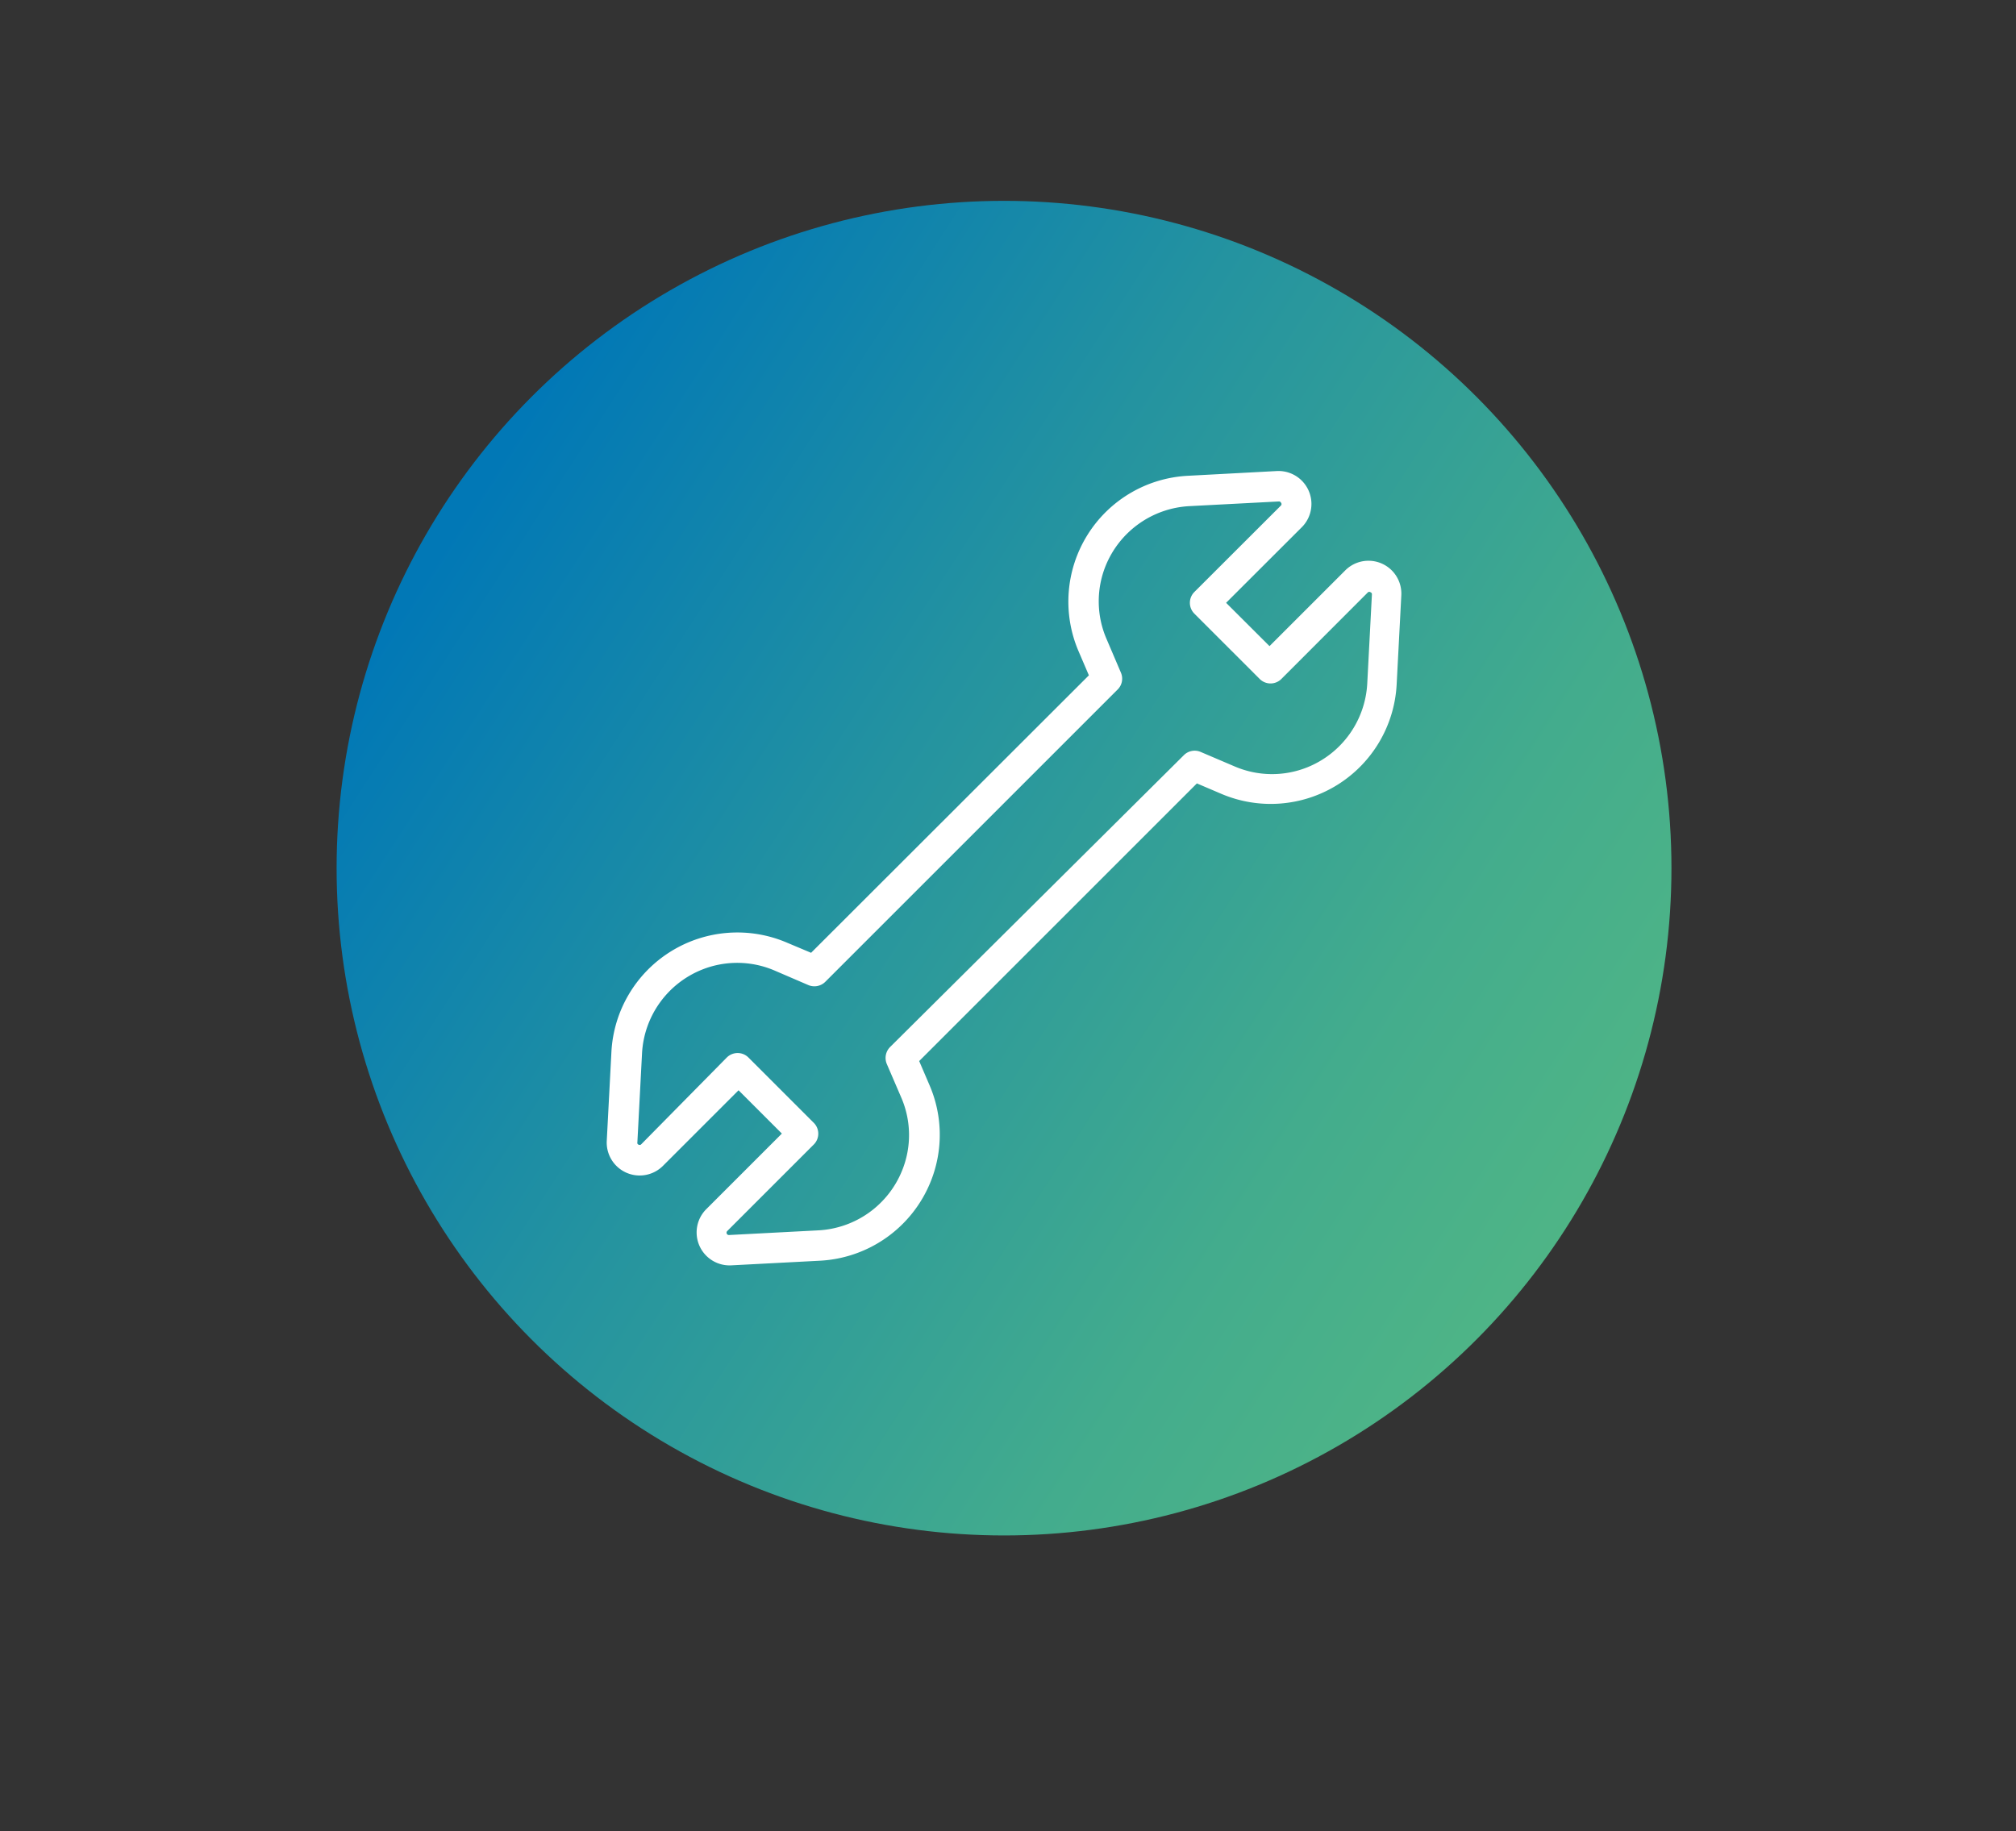 <svg id="Calque_1" data-name="Calque 1" xmlns="http://www.w3.org/2000/svg" xmlns:xlink="http://www.w3.org/1999/xlink" viewBox="0 0 215.97 196.21"><rect x="0" y="0" width="215.97" height="196.21" fill="#333333" stroke="none"/><defs><style>.cls-1{fill:url(#Dégradé_sans_nom_4);}.cls-2{fill:#fff;}</style><linearGradient id="Dégradé_sans_nom_4" x1="168.75" y1="132.52" x2="49.27" y2="55.38" gradientUnits="userSpaceOnUse"><stop offset="0" stop-color="#4fb586"/><stop offset="0.22" stop-color="#43ac8d"/><stop offset="0.62" stop-color="#2493a0"/><stop offset="1" stop-color="#0178b6"/></linearGradient></defs><circle class="cls-1" cx="107.56" cy="93.02" r="71.5"/><path class="cls-2" d="M130.82,85.05a13.51,13.51,0,0,0,18.8-11.7l.5-9.56a3.52,3.52,0,0,0-6-2.68L136,69.23l-4.65-4.64,8.13-8.12a3.53,3.53,0,0,0-2.68-6l-9.56.51a13.5,13.5,0,0,0-11.7,18.79l1.11,2.59L86.89,102.09,84.3,101a13.51,13.51,0,0,0-18.8,11.7l-.5,9.56a3.53,3.53,0,0,0,6,2.68l8.12-8.12,4.64,4.64-8.12,8.12a3.53,3.53,0,0,0,2.68,6l9.56-.5a13.55,13.55,0,0,0,11.82-8.47,13.41,13.41,0,0,0-.12-10.33l-1.11-2.59,29.75-29.75ZM95,114l1.55,3.6a10.1,10.1,0,0,1,.09,7.82,10.25,10.25,0,0,1-9,6.41l-9.55.5a.25.25,0,0,1-.19-.42l9.28-9.28a1.64,1.64,0,0,0,0-2.32l-7-7a1.64,1.64,0,0,0-2.32,0L68.7,122.6a.22.22,0,0,1-.28.05.2.2,0,0,1-.14-.24l.5-9.56a10.25,10.25,0,0,1,6.41-8.95A10.15,10.15,0,0,1,83,104l3.6,1.55a1.66,1.66,0,0,0,1.81-.35l31.32-31.32a1.63,1.63,0,0,0,.35-1.81l-1.54-3.61a10.15,10.15,0,0,1-.1-7.82,10.27,10.27,0,0,1,9-6.41l9.56-.5a.24.24,0,0,1,.24.15.22.22,0,0,1,0,.27l-9.29,9.28a1.64,1.64,0,0,0,0,2.32l7,7a1.64,1.64,0,0,0,2.32,0l9.28-9.29a.22.22,0,0,1,.27,0,.22.22,0,0,1,.15.24l-.5,9.56a10.27,10.27,0,0,1-6.41,8.95,10.15,10.15,0,0,1-7.82-.1l-3.61-1.54a1.63,1.63,0,0,0-1.81.35L95.38,112.16A1.66,1.66,0,0,0,95,114Z"/></svg>